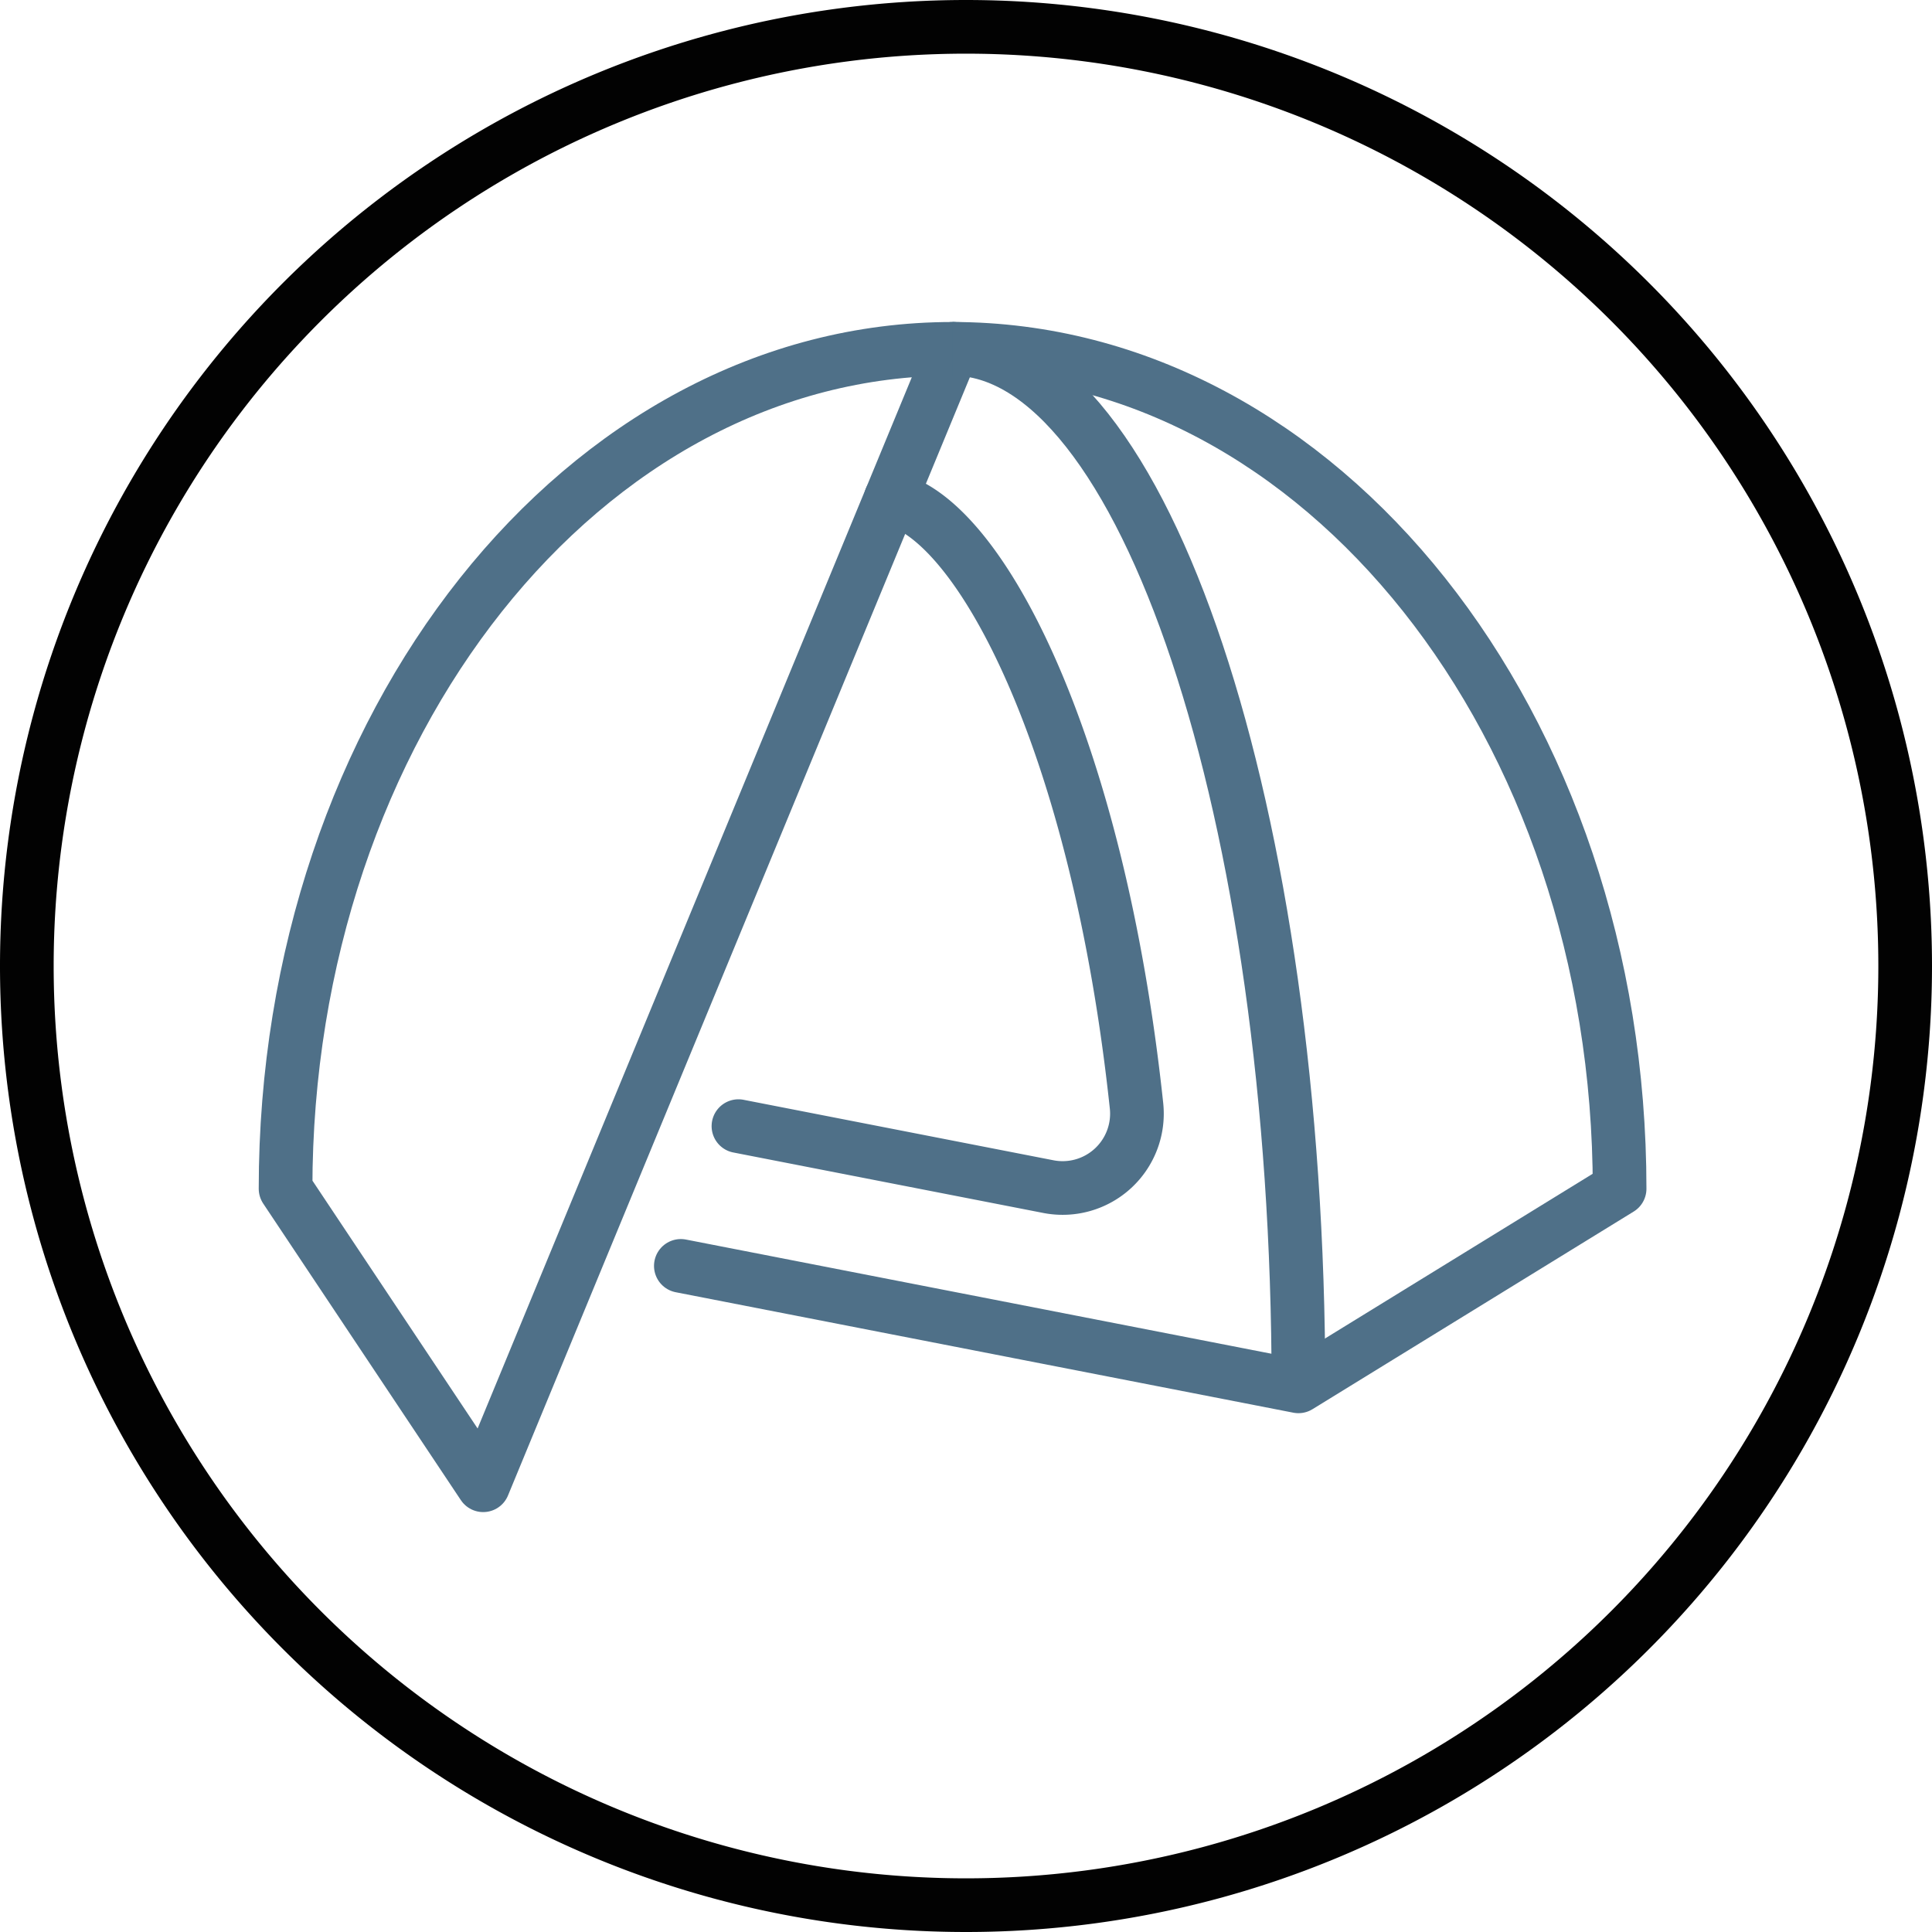 <?xml version="1.0" encoding="utf-8"?>
<svg xmlns="http://www.w3.org/2000/svg" width="72" height="72" viewBox="0 0 72 72">
  <g id="Group_691" data-name="Group 691" transform="translate(-453.5 -44)">
    <path id="Path_8857" data-name="Path 8857" d="M14,28A35,35,0,0,0,49-7,35,35,0,0,0,14-42,35,35,0,0,0-21-7,35,35,0,0,0,14,28Z" transform="translate(475.5 87)" fill="none" stroke="#020202" stroke-width="2"/>
    <path id="Path_8975" data-name="Path 8975" d="M177.858,357l-17.493,42.351L153,388.3C153,371.014,164.129,357,177.858,357Z" transform="translate(311.142 -300)" fill="none" stroke="#4f7088" stroke-linejoin="round" stroke-width="2"/>
    <path id="Path_8977" data-name="Path 8977" d="M177.007,363.061c3.348.722,7.726,9.194,9.159,22.623a2.77,2.77,0,0,1-3.278,3.02l-11.556-2.255" transform="translate(309.688 -300.481)" fill="none" stroke="#4f7088" stroke-linecap="round" stroke-linejoin="round" stroke-width="2"/>
    <path id="Path_8978" data-name="Path 8978" d="M179.127,357c13.729,0,24.858,14.014,24.858,31.3l-11.969,7.365L169,391.176" transform="translate(309.873 -300)" fill="none" stroke="#4f7088" stroke-linecap="round" stroke-linejoin="round" stroke-width="2"/>
    <path id="Path_9011" data-name="Path 9011" d="M192.889,395.668C192.889,374.312,187.119,357,180,357" transform="translate(309 -300)" fill="none" stroke="#4f7088" stroke-linejoin="round" stroke-width="2"/>
  </g>
</svg>
